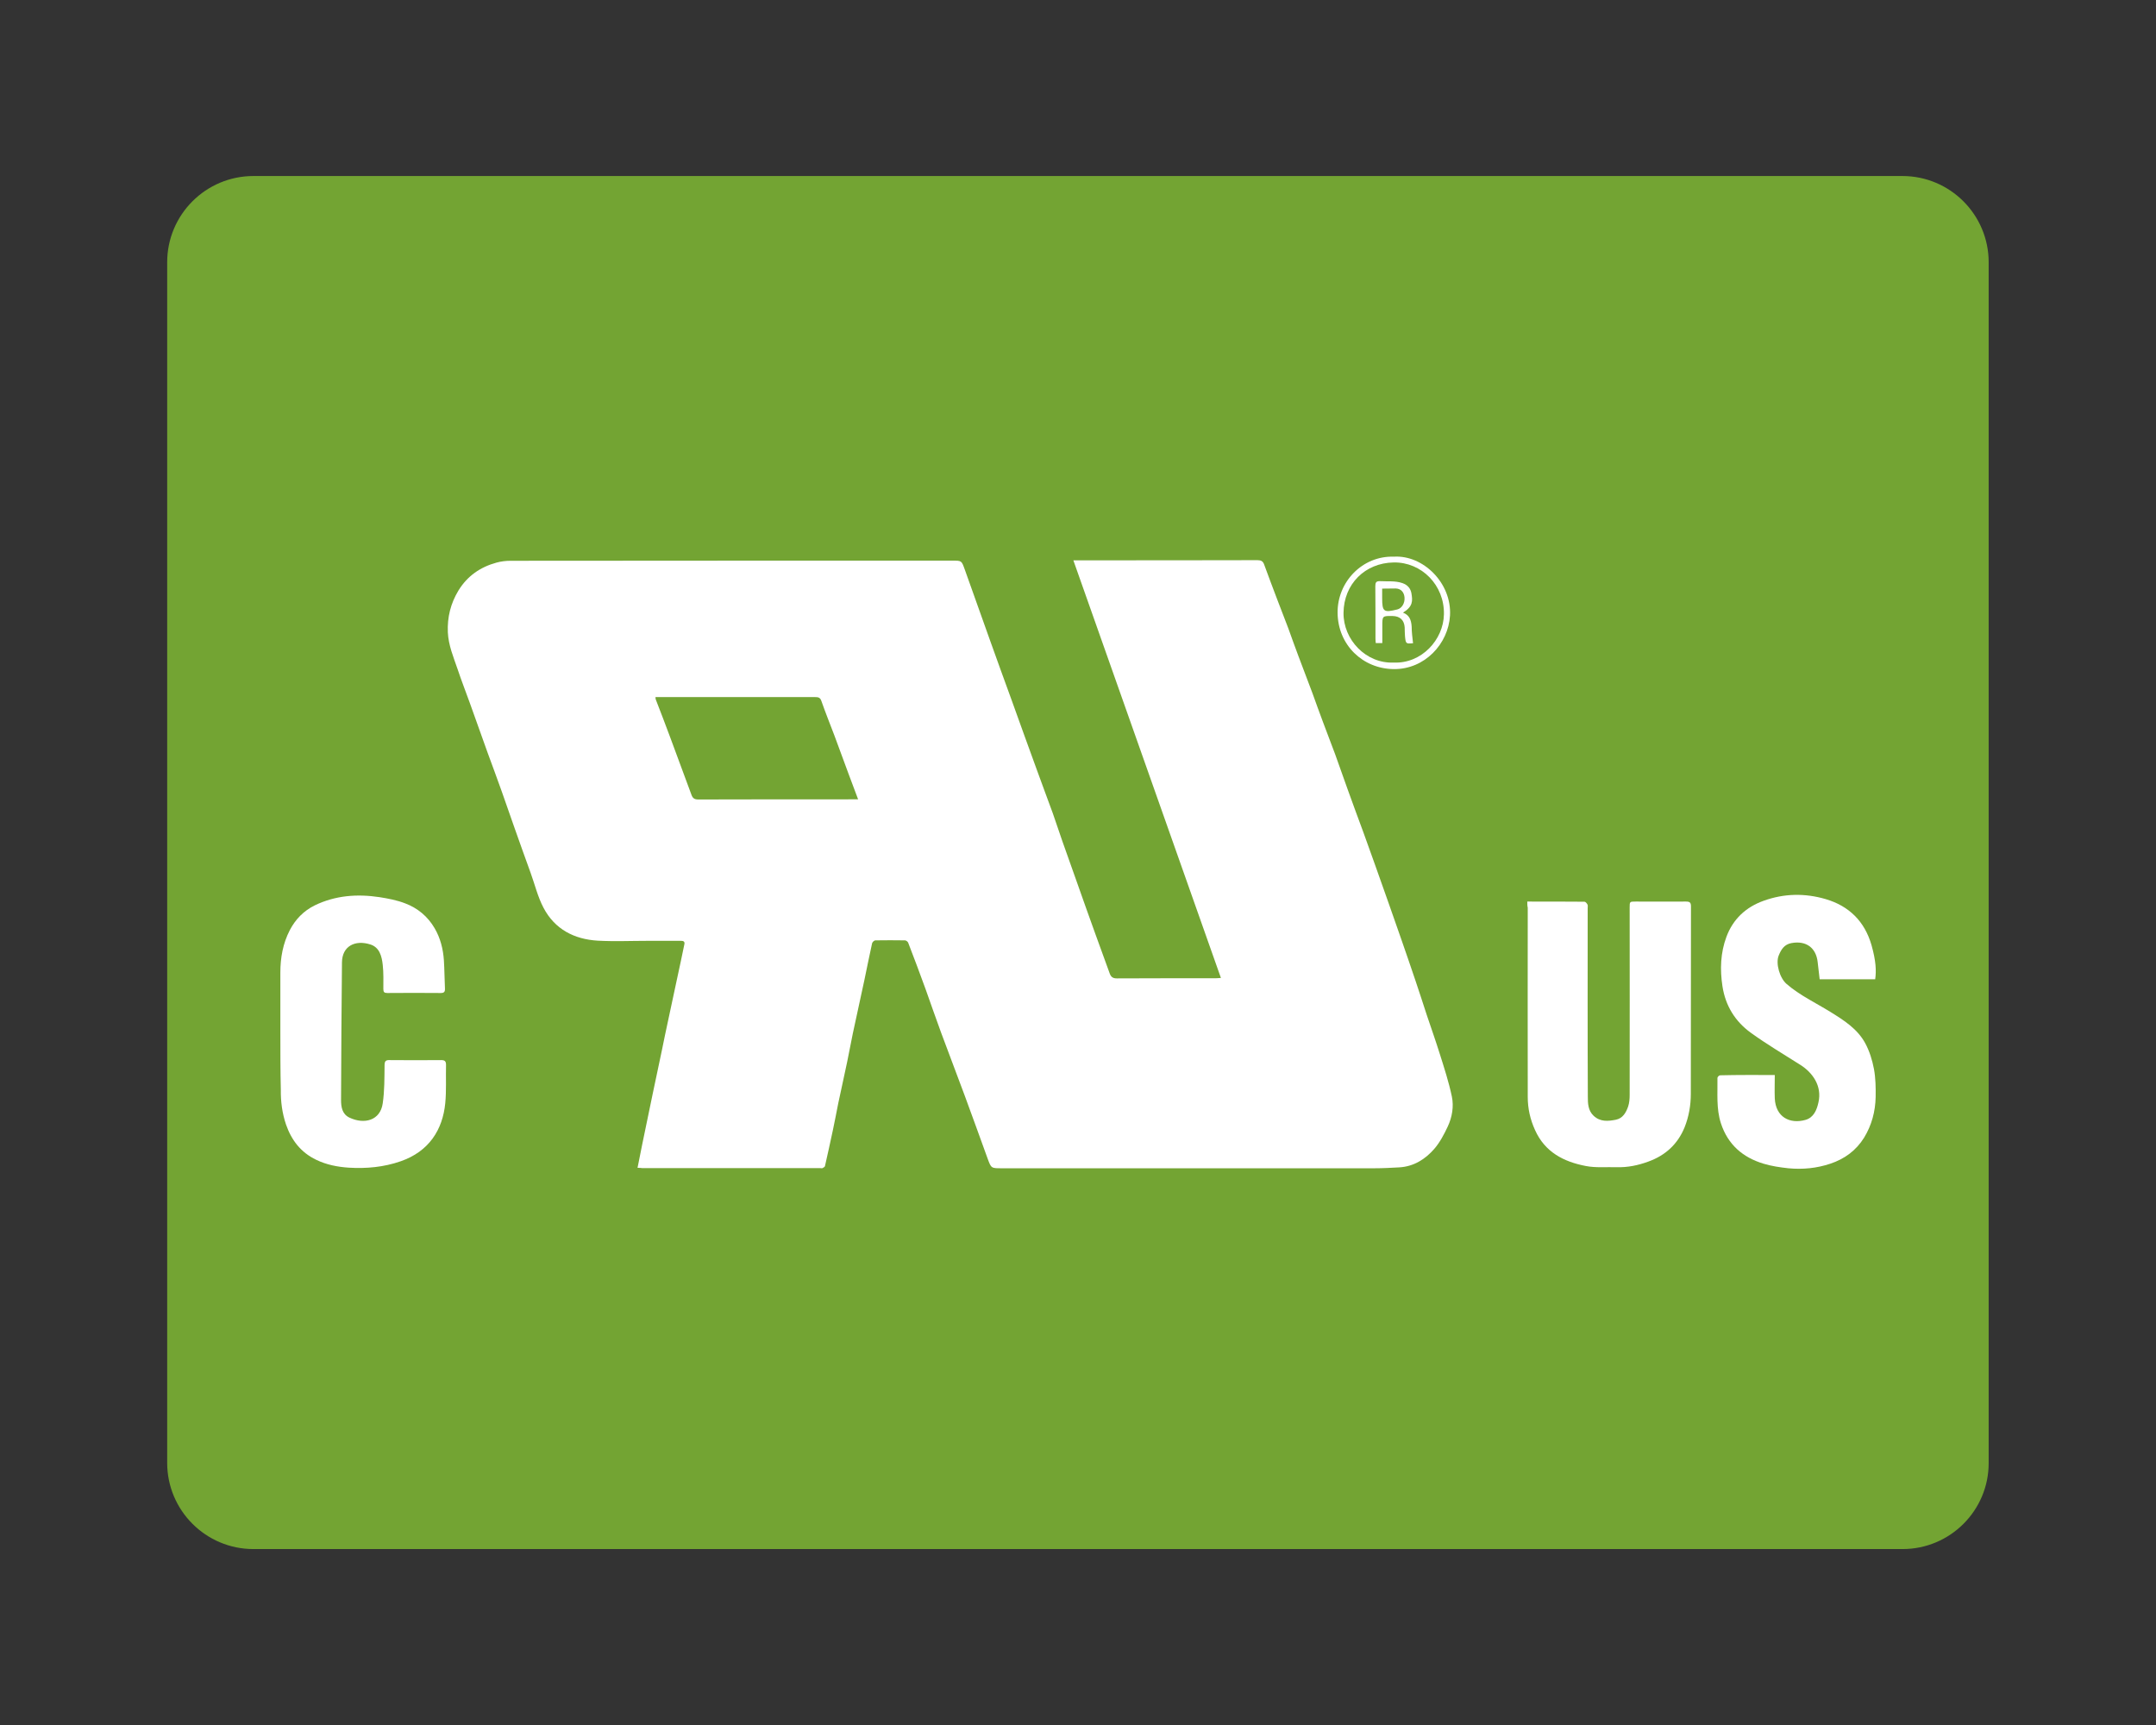 <?xml version="1.0" encoding="utf-8"?>
<!-- Generator: Adobe Illustrator 25.4.2, SVG Export Plug-In . SVG Version: 6.00 Build 0)  -->
<svg version="1.1" id="Livello_1" xmlns="http://www.w3.org/2000/svg" xmlns:xlink="http://www.w3.org/1999/xlink" x="0px" y="0px"
	 viewBox="0 0 141.73 113.39" style="enable-background:new 0 0 141.73 113.39;" xml:space="preserve">
<rect x="0" y="0" width="141.73" height="113.39" fill="#333333" stroke="none"/>
<style type="text/css">
	.st0{fill:#73A433;}
	.st1{fill:#949598;}
	.st2{fill:#FFFFFF;}
</style>
<path class="st0" d="M125.07,101.82H16.66c-3.13,0-5.67-2.54-5.67-5.67V17.24c0-3.13,2.54-5.67,5.67-5.67h108.4
	c3.13,0,5.67,2.54,5.67,5.67v78.91C130.74,99.28,128.2,101.82,125.07,101.82z"/>
<g>
	<path class="st2" d="M41.91,76.76c0.11-0.54,0.21-1.05,0.31-1.55c0.23-1.11,0.46-2.22,0.69-3.33c0.2-0.96,0.41-1.93,0.61-2.89
		c0.13-0.64,0.26-1.27,0.4-1.91c0.19-0.9,0.39-1.81,0.58-2.71c0.17-0.77,0.33-1.54,0.49-2.31c0.04-0.21-0.11-0.22-0.26-0.22
		c-0.71,0-1.42,0-2.13,0c-1.1,0-2.2,0.05-3.3-0.01c-1.55-0.09-2.83-0.75-3.57-2.16c-0.38-0.72-0.57-1.53-0.85-2.3
		c-0.36-1-0.72-1.99-1.07-2.99c-0.28-0.78-0.54-1.56-0.82-2.34c-0.3-0.85-0.62-1.7-0.93-2.55c-0.39-1.09-0.78-2.18-1.17-3.27
		c-0.27-0.75-0.56-1.49-0.81-2.24c-0.27-0.79-0.6-1.56-0.64-2.42c-0.04-0.99,0.18-1.89,0.7-2.75c0.59-0.96,1.44-1.54,2.5-1.83
		c0.29-0.08,0.61-0.12,0.91-0.12c9.69-0.01,19.38-0.01,29.07-0.01c0.6,0,0.59,0,0.8,0.58c0.56,1.58,1.13,3.16,1.69,4.74
		c0.46,1.29,0.93,2.58,1.4,3.87c0.55,1.53,1.1,3.06,1.66,4.59c0.34,0.95,0.7,1.89,1.04,2.83c0.22,0.61,0.41,1.23,0.63,1.84
		c0.31,0.87,0.62,1.75,0.93,2.62c0.41,1.16,0.82,2.32,1.24,3.48c0.31,0.85,0.62,1.7,0.93,2.56c0.08,0.23,0.19,0.35,0.47,0.35
		c2.17-0.01,4.34-0.01,6.51-0.01c0.1,0,0.19-0.01,0.34-0.02c-3.24-9.17-6.46-18.29-9.7-27.45c0.13,0,0.24,0,0.34,0
		c3.92,0,7.84,0,11.76-0.01c0.23,0,0.36,0.06,0.44,0.28c0.27,0.74,0.55,1.48,0.83,2.22c0.25,0.66,0.51,1.32,0.76,1.98
		c0.22,0.6,0.43,1.21,0.66,1.81c0.31,0.82,0.62,1.64,0.93,2.46c0.23,0.63,0.45,1.26,0.69,1.89c0.26,0.71,0.54,1.41,0.8,2.12
		c0.28,0.77,0.55,1.56,0.83,2.33c0.34,0.95,0.69,1.89,1.04,2.84c0.25,0.69,0.5,1.39,0.75,2.09c0.3,0.85,0.6,1.69,0.9,2.54
		c0.27,0.78,0.55,1.56,0.82,2.34c0.31,0.9,0.63,1.81,0.93,2.71c0.26,0.76,0.5,1.52,0.75,2.28c0.29,0.86,0.59,1.71,0.86,2.57
		c0.29,0.92,0.59,1.84,0.79,2.79c0.14,0.66,0.02,1.36-0.27,1.98c-0.24,0.51-0.51,1.03-0.88,1.46c-0.59,0.68-1.34,1.16-2.29,1.22
		c-0.55,0.03-1.09,0.06-1.64,0.06c-8.17,0-16.34,0-24.51,0c-0.69,0-0.69,0-0.92-0.62c-0.5-1.38-1-2.77-1.51-4.15
		c-0.51-1.39-1.05-2.77-1.56-4.16c-0.35-0.95-0.68-1.91-1.02-2.86c-0.37-1.02-0.75-2.03-1.14-3.04c-0.03-0.07-0.14-0.15-0.21-0.15
		c-0.65-0.01-1.3-0.01-1.95,0c-0.07,0-0.19,0.11-0.21,0.19c-0.18,0.81-0.34,1.62-0.51,2.43c-0.25,1.17-0.51,2.34-0.76,3.51
		c-0.13,0.62-0.24,1.24-0.37,1.86c-0.19,0.92-0.4,1.83-0.59,2.74c-0.12,0.58-0.22,1.17-0.35,1.75c-0.17,0.79-0.34,1.58-0.52,2.36
		c-0.01,0.05-0.1,0.1-0.16,0.13c-0.04,0.02-0.1,0-0.15,0c-3.9,0-7.8,0-11.7,0C42.15,76.77,42.06,76.76,41.91,76.76z M56.41,52.54
		c-0.23-0.62-0.43-1.15-0.63-1.68c-0.31-0.84-0.62-1.68-0.93-2.52c-0.29-0.76-0.59-1.51-0.86-2.28c-0.08-0.22-0.21-0.24-0.4-0.24
		c-3.39,0-6.78,0-10.17,0c-0.1,0-0.21,0-0.33,0c0.01,0.08,0,0.12,0.02,0.16c0.31,0.81,0.63,1.62,0.93,2.44
		c0.47,1.27,0.94,2.54,1.41,3.81c0.08,0.22,0.18,0.32,0.45,0.32c3.38-0.01,6.76-0.01,10.14-0.01
		C56.13,52.54,56.23,52.54,56.41,52.54z"/>
	<path class="st2" d="M100.4,59.26c1.28,0,2.52,0,3.76,0.01c0.07,0,0.16,0.11,0.2,0.19c0.03,0.06,0.01,0.16,0.01,0.24
		c0,4.13-0.01,8.25,0.01,12.38c0,0.44,0.01,0.91,0.38,1.26c0.44,0.41,0.95,0.36,1.46,0.26c0.46-0.09,0.67-0.47,0.81-0.87
		c0.08-0.24,0.1-0.51,0.1-0.76c0.01-4.11,0-8.21,0-12.32c0-0.39,0-0.39,0.4-0.39c1.1,0,2.2,0.01,3.3,0c0.25,0,0.33,0.06,0.33,0.32
		c-0.01,4.11,0,8.21-0.01,12.32c0,0.75-0.13,1.5-0.41,2.2c-0.45,1.1-1.25,1.84-2.38,2.25c-0.68,0.25-1.36,0.39-2.08,0.37
		c-0.68-0.02-1.38,0.05-2.04-0.08c-1.45-0.28-2.68-0.91-3.33-2.36c-0.32-0.7-0.48-1.42-0.48-2.18c-0.01-4.15,0-8.29,0-12.44
		C100.4,59.54,100.4,59.42,100.4,59.26z"/>
	<path class="st2" d="M18.43,67.85c0-1.31,0-2.62,0-3.93c0-0.97,0.17-1.91,0.62-2.78c0.37-0.71,0.91-1.27,1.64-1.63
		c1.36-0.66,2.8-0.76,4.26-0.54c0.57,0.09,1.15,0.2,1.69,0.41c0.82,0.31,1.48,0.86,1.93,1.63c0.38,0.65,0.56,1.37,0.61,2.11
		c0.04,0.61,0.04,1.23,0.07,1.85c0.01,0.22-0.05,0.3-0.28,0.3c-1.17-0.01-2.34-0.01-3.51,0c-0.2,0-0.26-0.06-0.26-0.26
		c0-0.53,0.02-1.06-0.04-1.59c-0.06-0.56-0.21-1.15-0.81-1.34c-1-0.32-1.86,0.1-1.87,1.18c-0.03,3.01-0.05,6.03-0.06,9.04
		c0,0.46,0.07,0.93,0.55,1.16c0.97,0.46,2.03,0.2,2.19-0.94c0.12-0.82,0.11-1.66,0.12-2.5c0-0.29,0.09-0.35,0.36-0.34
		c1.12,0.01,2.24,0.01,3.36,0c0.25,0,0.32,0.08,0.32,0.32c-0.02,0.84,0.03,1.68-0.05,2.51c-0.17,1.74-1.06,3.17-2.93,3.82
		c-1.12,0.39-2.26,0.49-3.42,0.42c-0.74-0.05-1.46-0.19-2.14-0.52c-1-0.48-1.62-1.28-1.98-2.32c-0.25-0.74-0.35-1.5-0.34-2.28
		C18.43,70.38,18.43,69.11,18.43,67.85z"/>
	<path class="st2" d="M116.67,70.66c0,0.54-0.02,1.04,0,1.54c0.06,1.23,0.99,1.7,2.02,1.41c0.53-0.15,0.74-0.64,0.85-1.15
		c0.25-1.08-0.39-1.96-1.18-2.46c-1.1-0.7-2.22-1.36-3.27-2.12c-1.02-0.74-1.66-1.76-1.86-3.05c-0.17-1.11-0.13-2.2,0.26-3.25
		c0.43-1.16,1.27-1.95,2.44-2.37c1.35-0.49,2.73-0.51,4.09-0.11c1.53,0.45,2.56,1.46,3.01,3.03c0.29,1.03,0.32,1.67,0.24,2.24
		c-1.2,0-2.41,0-3.65,0c-0.04-0.37-0.09-0.75-0.13-1.12c-0.1-0.96-0.77-1.44-1.73-1.26c-0.47,0.09-0.67,0.42-0.83,0.81
		c-0.22,0.53,0.07,1.5,0.52,1.88c0.87,0.75,1.9,1.23,2.87,1.83c0.89,0.55,1.79,1.12,2.3,2.07c0.28,0.52,0.46,1.11,0.57,1.69
		c0.11,0.6,0.12,1.23,0.11,1.84c-0.02,0.95-0.26,1.85-0.76,2.67c-0.53,0.85-1.29,1.4-2.22,1.71c-0.89,0.3-1.82,0.39-2.76,0.3
		c-0.55-0.06-1.1-0.14-1.63-0.3c-1.36-0.41-2.34-1.25-2.8-2.65c-0.32-0.98-0.21-1.99-0.23-2.99c0-0.06,0.11-0.17,0.17-0.17
		C114.25,70.65,115.44,70.66,116.67,70.66z"/>
	<path class="st2" d="M91.63,36.59c1.91-0.12,3.81,1.72,3.69,3.87c-0.11,1.86-1.66,3.54-3.7,3.52c-2.04-0.02-3.67-1.59-3.69-3.7
		C87.91,38.24,89.57,36.52,91.63,36.59z M91.62,43.55c1.83,0.08,3.27-1.5,3.3-3.17c0.04-1.92-1.47-3.44-3.3-3.41
		c-1.89,0.03-3.28,1.42-3.3,3.31C88.3,42.05,89.8,43.63,91.62,43.55z"/>
	<path class="st2" d="M92.89,42.28c-0.47,0.04-0.48,0.04-0.53-0.47c-0.02-0.19-0.01-0.38-0.02-0.57c-0.03-0.48-0.31-0.74-0.79-0.75
		c-0.68-0.01-0.68-0.01-0.68,0.66c0,0.37,0,0.74,0,1.12c-0.15,0-0.27,0-0.43,0c-0.01-0.1-0.02-0.2-0.02-0.29c0-1.15,0-2.3-0.01-3.45
		c0-0.24,0.05-0.34,0.31-0.33c0.49,0.03,0.99-0.04,1.48,0.13c0.33,0.12,0.52,0.34,0.58,0.65c0.09,0.52,0.11,0.88-0.55,1.29
		c0.39,0.15,0.54,0.43,0.57,0.93C92.8,41.56,92.85,41.91,92.89,42.28z M90.86,38.69c0,0.23,0,0.43,0,0.62c0,0.9,0.1,0.97,0.99,0.75
		c0.3-0.07,0.51-0.41,0.48-0.79c-0.03-0.35-0.24-0.58-0.58-0.59C91.47,38.68,91.19,38.69,90.86,38.69z"/>
</g>
</svg>
